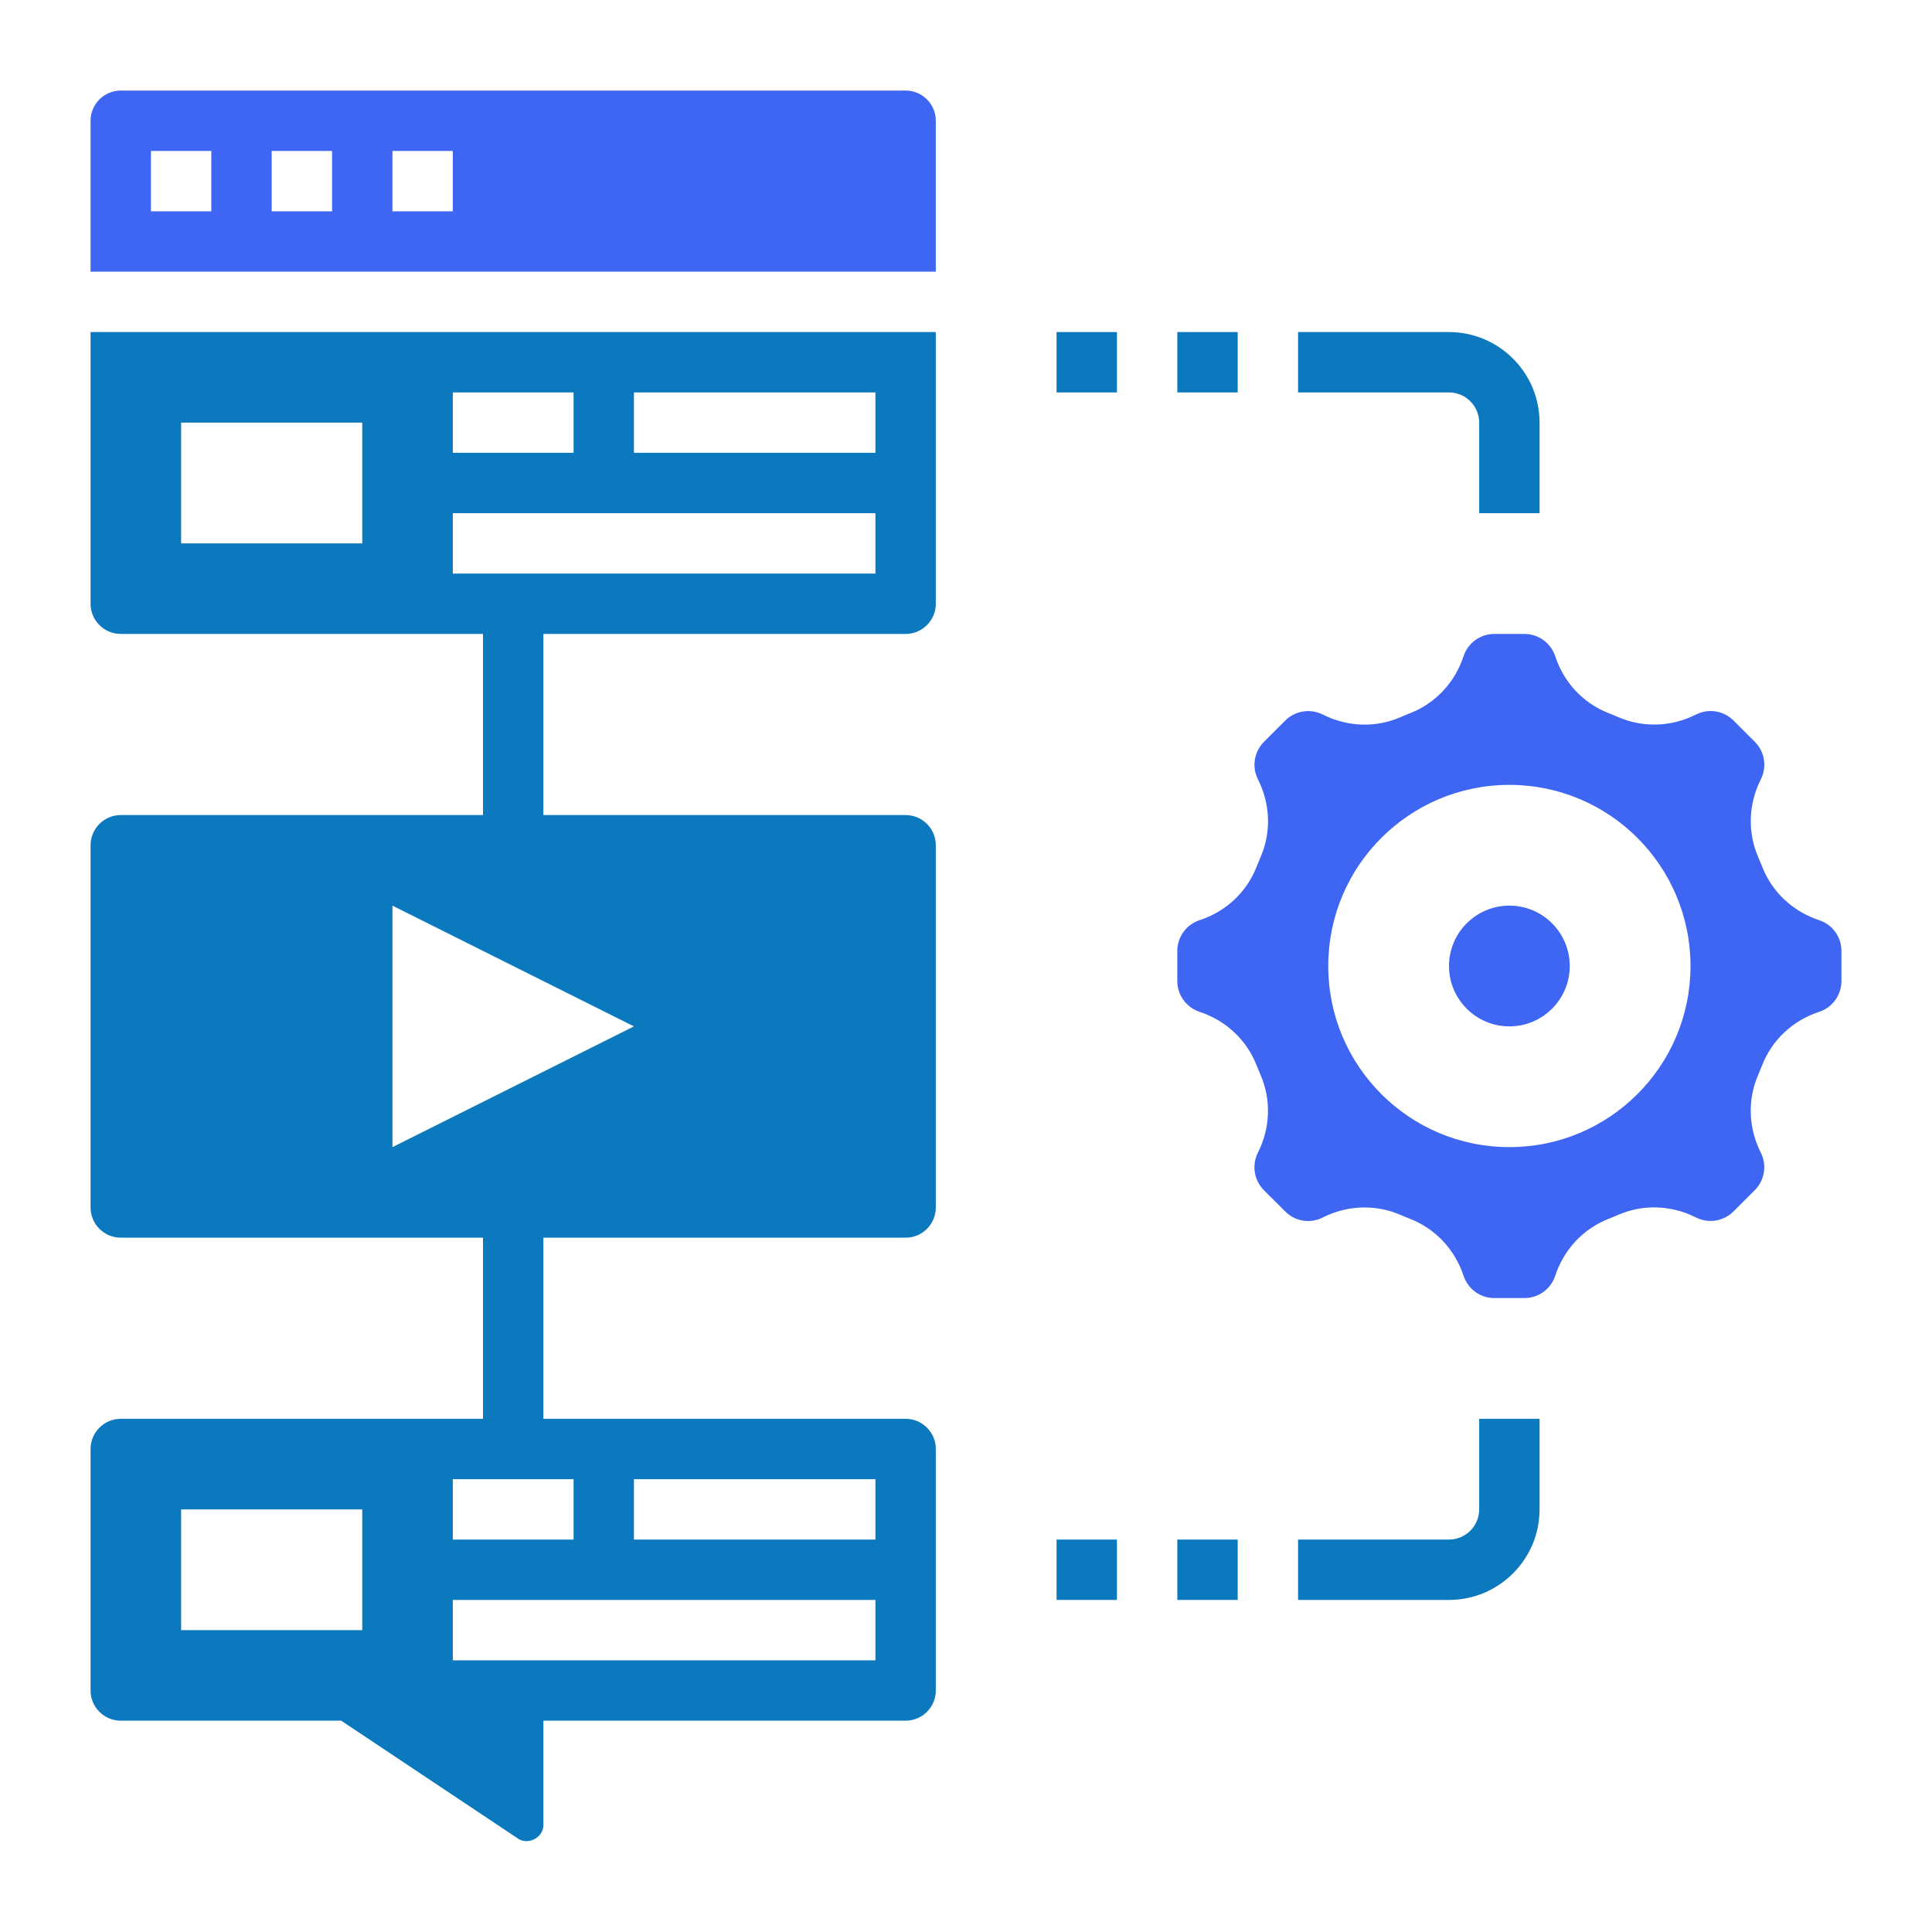 <svg xmlns="http://www.w3.org/2000/svg" width="40" height="40" viewBox="0 0 40 40" fill="none"><path d="M37.663 19.051C37.118 18.871 36.688 18.468 36.484 17.944C36.458 17.878 36.43 17.81 36.401 17.743C36.179 17.232 36.199 16.646 36.456 16.136C36.587 15.876 36.537 15.564 36.331 15.357L35.891 14.918C35.686 14.713 35.374 14.662 35.114 14.793C34.605 15.051 34.018 15.07 33.506 14.848C33.441 14.819 33.375 14.793 33.308 14.766C32.782 14.562 32.379 14.133 32.2 13.588C32.108 13.311 31.852 13.125 31.561 13.125H30.939C30.648 13.125 30.391 13.311 30.301 13.587C30.121 14.133 29.718 14.562 29.194 14.766C29.126 14.793 29.059 14.82 28.994 14.849C28.482 15.072 27.897 15.051 27.387 14.794C27.127 14.663 26.815 14.714 26.609 14.919L26.169 15.359C25.964 15.565 25.914 15.877 26.045 16.137C26.302 16.647 26.322 17.233 26.099 17.744C26.071 17.81 26.043 17.878 26.016 17.946C25.813 18.469 25.383 18.872 24.837 19.051C24.561 19.141 24.375 19.398 24.375 19.689V20.311C24.375 20.602 24.561 20.858 24.837 20.949C25.382 21.129 25.812 21.532 26.016 22.056C26.043 22.122 26.07 22.19 26.099 22.257C26.321 22.768 26.301 23.354 26.044 23.864C25.913 24.124 25.963 24.436 26.168 24.642L26.609 25.082C26.814 25.288 27.126 25.339 27.386 25.207C27.66 25.068 27.957 24.999 28.253 24.999C28.506 24.999 28.758 25.05 28.994 25.153C29.059 25.181 29.126 25.208 29.192 25.234C29.718 25.439 30.121 25.868 30.301 26.413C30.392 26.689 30.648 26.875 30.939 26.875H31.561C31.852 26.875 32.109 26.689 32.199 26.413C32.379 25.867 32.782 25.438 33.306 25.234C33.374 25.207 33.441 25.18 33.506 25.151C34.019 24.929 34.604 24.949 35.113 25.206C35.373 25.337 35.685 25.286 35.891 25.081L36.331 24.641C36.536 24.436 36.586 24.122 36.455 23.863C36.198 23.353 36.178 22.767 36.401 22.256C36.429 22.19 36.457 22.122 36.484 22.054C36.687 21.531 37.117 21.128 37.663 20.949C37.939 20.859 38.125 20.602 38.125 20.311V19.689C38.125 19.398 37.939 19.141 37.663 19.051ZM31.25 23.75C29.179 23.75 27.5 22.071 27.5 20C27.5 17.929 29.179 16.25 31.25 16.25C33.321 16.25 35 17.929 35 20C35 22.071 33.321 23.75 31.25 23.75Z" fill="#3E66F3"></path><path d="M31.25 21.25C31.94 21.25 32.5 20.69 32.5 20C32.5 19.31 31.94 18.75 31.25 18.75C30.56 18.75 30 19.31 30 20C30 20.69 30.56 21.25 31.25 21.25Z" fill="#3E66F3"></path><path d="M18.75 1.875H2.5C2.155 1.875 1.875 2.156 1.875 2.5V5.625H19.375V2.5C19.375 2.156 19.095 1.875 18.75 1.875ZM4.375 4.375H3.125V3.125H4.375V4.375ZM6.875 4.375H5.625V3.125H6.875V4.375ZM9.375 4.375H8.125V3.125H9.375V4.375Z" fill="#3E66F3"></path><path d="M1.875 12.5C1.875 12.844 2.155 13.125 2.5 13.125H10V16.875H2.5C2.155 16.875 1.875 17.156 1.875 17.5V25C1.875 25.344 2.155 25.625 2.5 25.625H10V29.375H2.5C2.155 29.375 1.875 29.656 1.875 30V35C1.875 35.344 2.155 35.625 2.5 35.625H7.064L10.729 38.069C10.938 38.208 11.25 38.041 11.25 37.79V35.625H18.75C19.095 35.625 19.375 35.344 19.375 35V30C19.375 29.656 19.095 29.375 18.75 29.375H11.25V25.625H18.75C19.095 25.625 19.375 25.344 19.375 25V17.5C19.375 17.156 19.095 16.875 18.75 16.875H11.25V13.125H18.75C19.095 13.125 19.375 12.844 19.375 12.5V6.875H1.875V12.5ZM7.5 33.75H3.75V31.25H7.5V33.75ZM18.125 34.375H9.375V33.125H18.125V34.375ZM13.125 30.625H18.125V31.875H13.125V30.625ZM11.875 31.875H9.375V30.625H11.875V31.875ZM8.125 23.75V18.75L13.125 21.25L8.125 23.75ZM13.125 8.125H18.125V9.375H13.125V8.125ZM9.375 8.125H11.875V9.375H9.375V8.125ZM9.375 10.625H18.125V11.875H9.375V10.625ZM3.75 8.75H7.5V11.25H3.75V8.75Z" fill="#0C79BE"></path><path d="M21.875 31.875H23.125V33.125H21.875V31.875Z" fill="#0C79BE"></path><path d="M24.375 31.875H25.625V33.125H24.375V31.875Z" fill="#0C79BE"></path><path d="M30.625 31.25C30.625 31.594 30.345 31.875 30 31.875H26.875V33.125H30C31.034 33.125 31.875 32.284 31.875 31.25V29.375H30.625V31.25Z" fill="#0C79BE"></path><path d="M21.875 6.875H23.125V8.125H21.875V6.875Z" fill="#0C79BE"></path><path d="M24.375 6.875H25.625V8.125H24.375V6.875Z" fill="#0C79BE"></path><path d="M30.625 8.75V10.625H31.875V8.75C31.875 7.716 31.034 6.875 30 6.875H26.875V8.125H30C30.345 8.125 30.625 8.406 30.625 8.75Z" fill="#0C79BE"></path></svg>